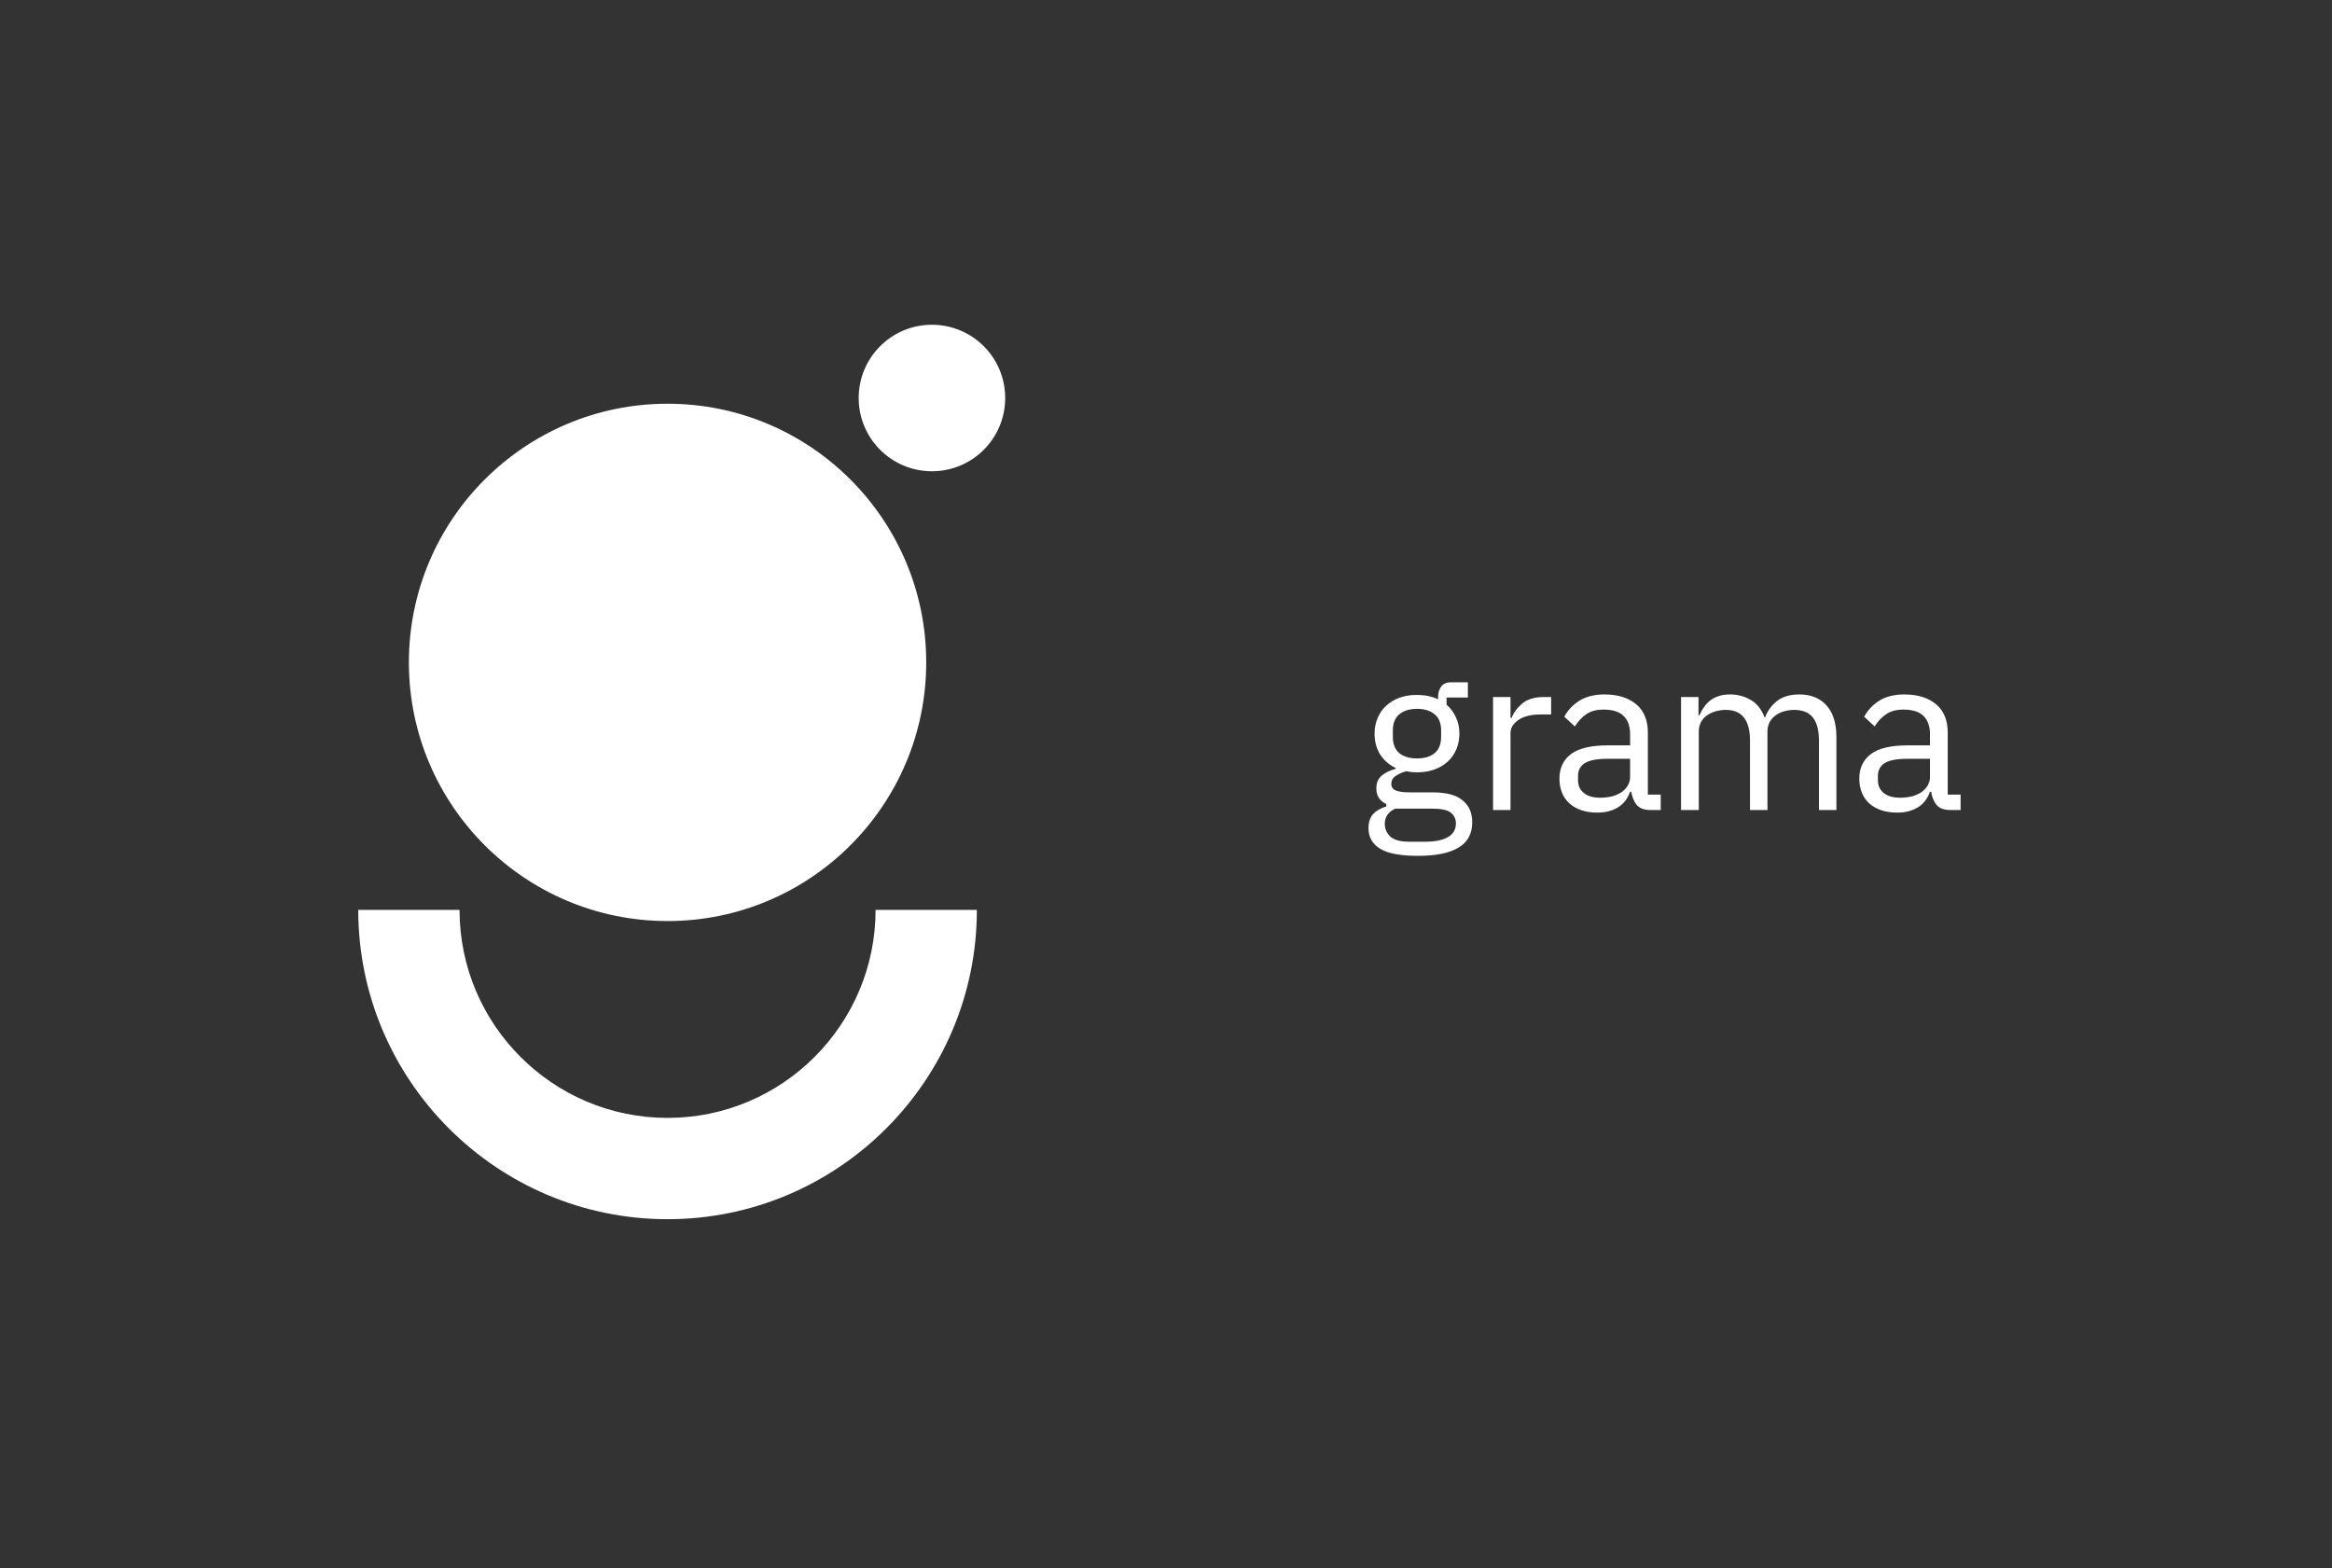<svg width="815" height="548" viewBox="0 0 815 548" fill="none" xmlns="http://www.w3.org/2000/svg">
<rect x="0" y="0" width="815" height="548" fill="#333333" stroke="none"/>
<path d="M351.3 139.1C351.3 153.2 339.9 164.7 325.7 164.7C311.6 164.7 300.1 153.3 300.1 139.1C300.1 125 311.5 113.5 325.7 113.5C339.8 113.5 351.3 124.9 351.3 139.1Z" fill="white"/>
<path d="M142.9 231.5C142.9 181.6 183.4 141.1 233.3 141.1C283.2 141.1 323.7 181.6 323.7 231.5C323.7 281.4 283.2 321.9 233.3 321.9C183.4 321.9 142.9 281.4 142.9 231.5Z" fill="white"/>
<path d="M233.3 426.1C173.7 426.1 125.2 377.6 125.2 318H160.6C160.6 358.1 193.2 390.7 233.3 390.7C273.4 390.7 306 358.1 306 318H341.4C341.4 377.6 292.9 426.1 233.3 426.1Z" fill="white"/>
<path d="M514.52 287.332C514.52 291.385 512.924 294.349 509.732 296.224C506.591 298.149 501.853 299.112 495.52 299.112C489.389 299.112 484.981 298.276 482.296 296.604C479.611 294.932 478.268 292.551 478.268 289.46C478.268 287.332 478.825 285.66 479.94 284.444C481.055 283.279 482.575 282.417 484.5 281.86V281.024C482.169 279.909 481.004 278.085 481.004 275.552C481.004 273.576 481.637 272.081 482.904 271.068C484.171 270.004 485.792 269.219 487.768 268.712V268.408C485.437 267.293 483.613 265.697 482.296 263.62C481.029 261.543 480.396 259.136 480.396 256.4C480.396 254.424 480.751 252.6 481.46 250.928C482.169 249.256 483.157 247.837 484.424 246.672C485.741 245.456 487.287 244.519 489.06 243.86C490.884 243.201 492.911 242.872 495.14 242.872C497.927 242.872 500.409 243.379 502.588 244.392V243.708C502.588 242.188 502.943 240.947 503.652 239.984C504.361 238.971 505.527 238.464 507.148 238.464H513V243.784H505.552V246.292C506.971 247.508 508.06 248.977 508.82 250.7C509.631 252.372 510.036 254.272 510.036 256.4C510.036 258.376 509.681 260.2 508.972 261.872C508.263 263.544 507.249 264.988 505.932 266.204C504.665 267.369 503.12 268.281 501.296 268.94C499.472 269.599 497.445 269.928 495.216 269.928C493.949 269.928 492.683 269.801 491.416 269.548C490.099 269.903 488.908 270.435 487.844 271.144C486.78 271.803 486.248 272.74 486.248 273.956C486.248 275.121 486.805 275.907 487.92 276.312C489.035 276.717 490.479 276.92 492.252 276.92H500.612C505.476 276.92 508.997 277.857 511.176 279.732C513.405 281.556 514.52 284.089 514.52 287.332ZM508.82 287.788C508.82 286.217 508.212 284.951 506.996 283.988C505.831 283.076 503.728 282.62 500.688 282.62H487.616C485.184 283.735 483.968 285.508 483.968 287.94C483.968 289.663 484.601 291.132 485.868 292.348C487.185 293.564 489.389 294.172 492.48 294.172H498.104C501.499 294.172 504.133 293.64 506.008 292.576C507.883 291.512 508.82 289.916 508.82 287.788ZM495.216 265.064C497.8 265.064 499.852 264.456 501.372 263.24C502.892 261.973 503.652 260.048 503.652 257.464V255.336C503.652 252.752 502.892 250.852 501.372 249.636C499.852 248.369 497.8 247.736 495.216 247.736C492.632 247.736 490.58 248.369 489.06 249.636C487.54 250.852 486.78 252.752 486.78 255.336V257.464C486.78 260.048 487.54 261.973 489.06 263.24C490.58 264.456 492.632 265.064 495.216 265.064Z" fill="white"/>
<path d="M521.8 283.1V243.6H527.9V250.9H528.3C529 249 530.3 247.3 532.1 245.8C533.9 244.3 536.5 243.6 539.7 243.6H542.1V249.7H538.5C535.2 249.7 532.6 250.3 530.7 251.6C528.8 252.9 527.9 254.4 527.9 256.3V283.1H521.8V283.1Z" fill="white"/>
<path d="M576.9 283.1C574.6 283.1 573 282.5 572 281.3C571 280.1 570.4 278.5 570.1 276.7H569.7C568.8 279.2 567.4 281 565.4 282.2C563.4 283.4 561 284 558.3 284C554.1 284 550.9 282.9 548.5 280.8C546.2 278.7 545 275.7 545 272.1C545 268.4 546.4 265.5 549.1 263.5C551.8 261.5 556.1 260.5 561.9 260.5H569.7V256.6C569.7 253.8 568.9 251.6 567.4 250.2C565.9 248.7 563.5 248 560.4 248C558 248 556 248.5 554.4 249.6C552.8 250.7 551.5 252.1 550.4 253.9L546.7 250.5C547.8 248.4 549.5 246.5 551.8 245C554.1 243.5 557.1 242.7 560.7 242.7C565.5 242.7 569.2 243.9 571.9 246.2C574.6 248.5 575.9 251.8 575.9 256V277.7H580.4V283.1H576.9V283.1ZM559.3 278.8C560.8 278.8 562.2 278.6 563.5 278.3C564.8 277.9 565.9 277.4 566.8 276.8C567.7 276.1 568.4 275.4 568.9 274.5C569.4 273.6 569.7 272.7 569.7 271.7V265.2H561.6C558.1 265.2 555.5 265.7 553.9 266.7C552.3 267.7 551.5 269.2 551.5 271.1V272.7C551.5 274.6 552.2 276.1 553.6 277.2C555 278.3 556.9 278.8 559.3 278.8Z" fill="white"/>
<path d="M587.5 283.1V243.6H593.6V250H593.9C594.4 249 594.9 248 595.5 247.2C596.1 246.3 596.8 245.5 597.6 244.9C598.4 244.2 599.4 243.7 600.6 243.3C601.7 242.9 603.1 242.7 604.6 242.7C607.2 242.7 609.6 243.3 611.8 244.6C614 245.8 615.6 247.9 616.7 250.7H616.9C617.6 248.6 619 246.7 620.9 245.1C622.9 243.5 625.5 242.7 628.9 242.7C632.9 242.7 636.1 244 638.4 246.6C640.7 249.2 641.8 252.9 641.8 257.7V283.1H635.7V258.8C635.7 255.3 635 252.6 633.6 250.8C632.2 249 630 248.1 627 248.1C625.8 248.1 624.6 248.3 623.5 248.6C622.4 248.9 621.4 249.4 620.6 250C619.7 250.6 619 251.4 618.5 252.3C618 253.2 617.7 254.4 617.7 255.6V283.1H611.6V258.8C611.6 255.3 610.9 252.6 609.5 250.8C608.1 249 606 248.1 603.1 248.1C601.9 248.1 600.7 248.3 599.6 248.6C598.5 248.9 597.5 249.4 596.6 250C595.7 250.6 595 251.4 594.5 252.3C594 253.2 593.7 254.4 593.7 255.6V283.1H587.5Z" fill="white"/>
<path d="M681.7 283.1C679.4 283.1 677.8 282.5 676.8 281.3C675.8 280.1 675.2 278.5 674.9 276.7H674.5C673.6 279.2 672.2 281 670.2 282.2C668.2 283.4 665.8 284 663.1 284C658.9 284 655.7 282.9 653.3 280.8C651 278.7 649.8 275.7 649.8 272.1C649.8 268.4 651.2 265.5 653.9 263.5C656.6 261.5 660.9 260.5 666.7 260.5H674.5V256.6C674.5 253.8 673.7 251.6 672.2 250.2C670.7 248.7 668.3 248 665.2 248C662.8 248 660.8 248.5 659.2 249.6C657.6 250.7 656.2 252.1 655.2 253.9L651.5 250.5C652.6 248.4 654.3 246.5 656.6 245C658.9 243.5 661.9 242.7 665.5 242.7C670.3 242.7 674 243.9 676.7 246.2C679.4 248.5 680.7 251.8 680.7 256V277.7H685.2V283.1H681.7V283.1ZM664.1 278.8C665.6 278.8 667 278.6 668.3 278.3C669.6 277.9 670.7 277.4 671.6 276.8C672.5 276.1 673.2 275.4 673.7 274.5C674.2 273.6 674.5 272.7 674.5 271.7V265.2H666.4C662.9 265.2 660.3 265.7 658.7 266.7C657.1 267.7 656.3 269.2 656.3 271.1V272.7C656.3 274.6 657 276.1 658.4 277.2C659.8 278.3 661.7 278.8 664.1 278.8Z" fill="white"/>
</svg>
